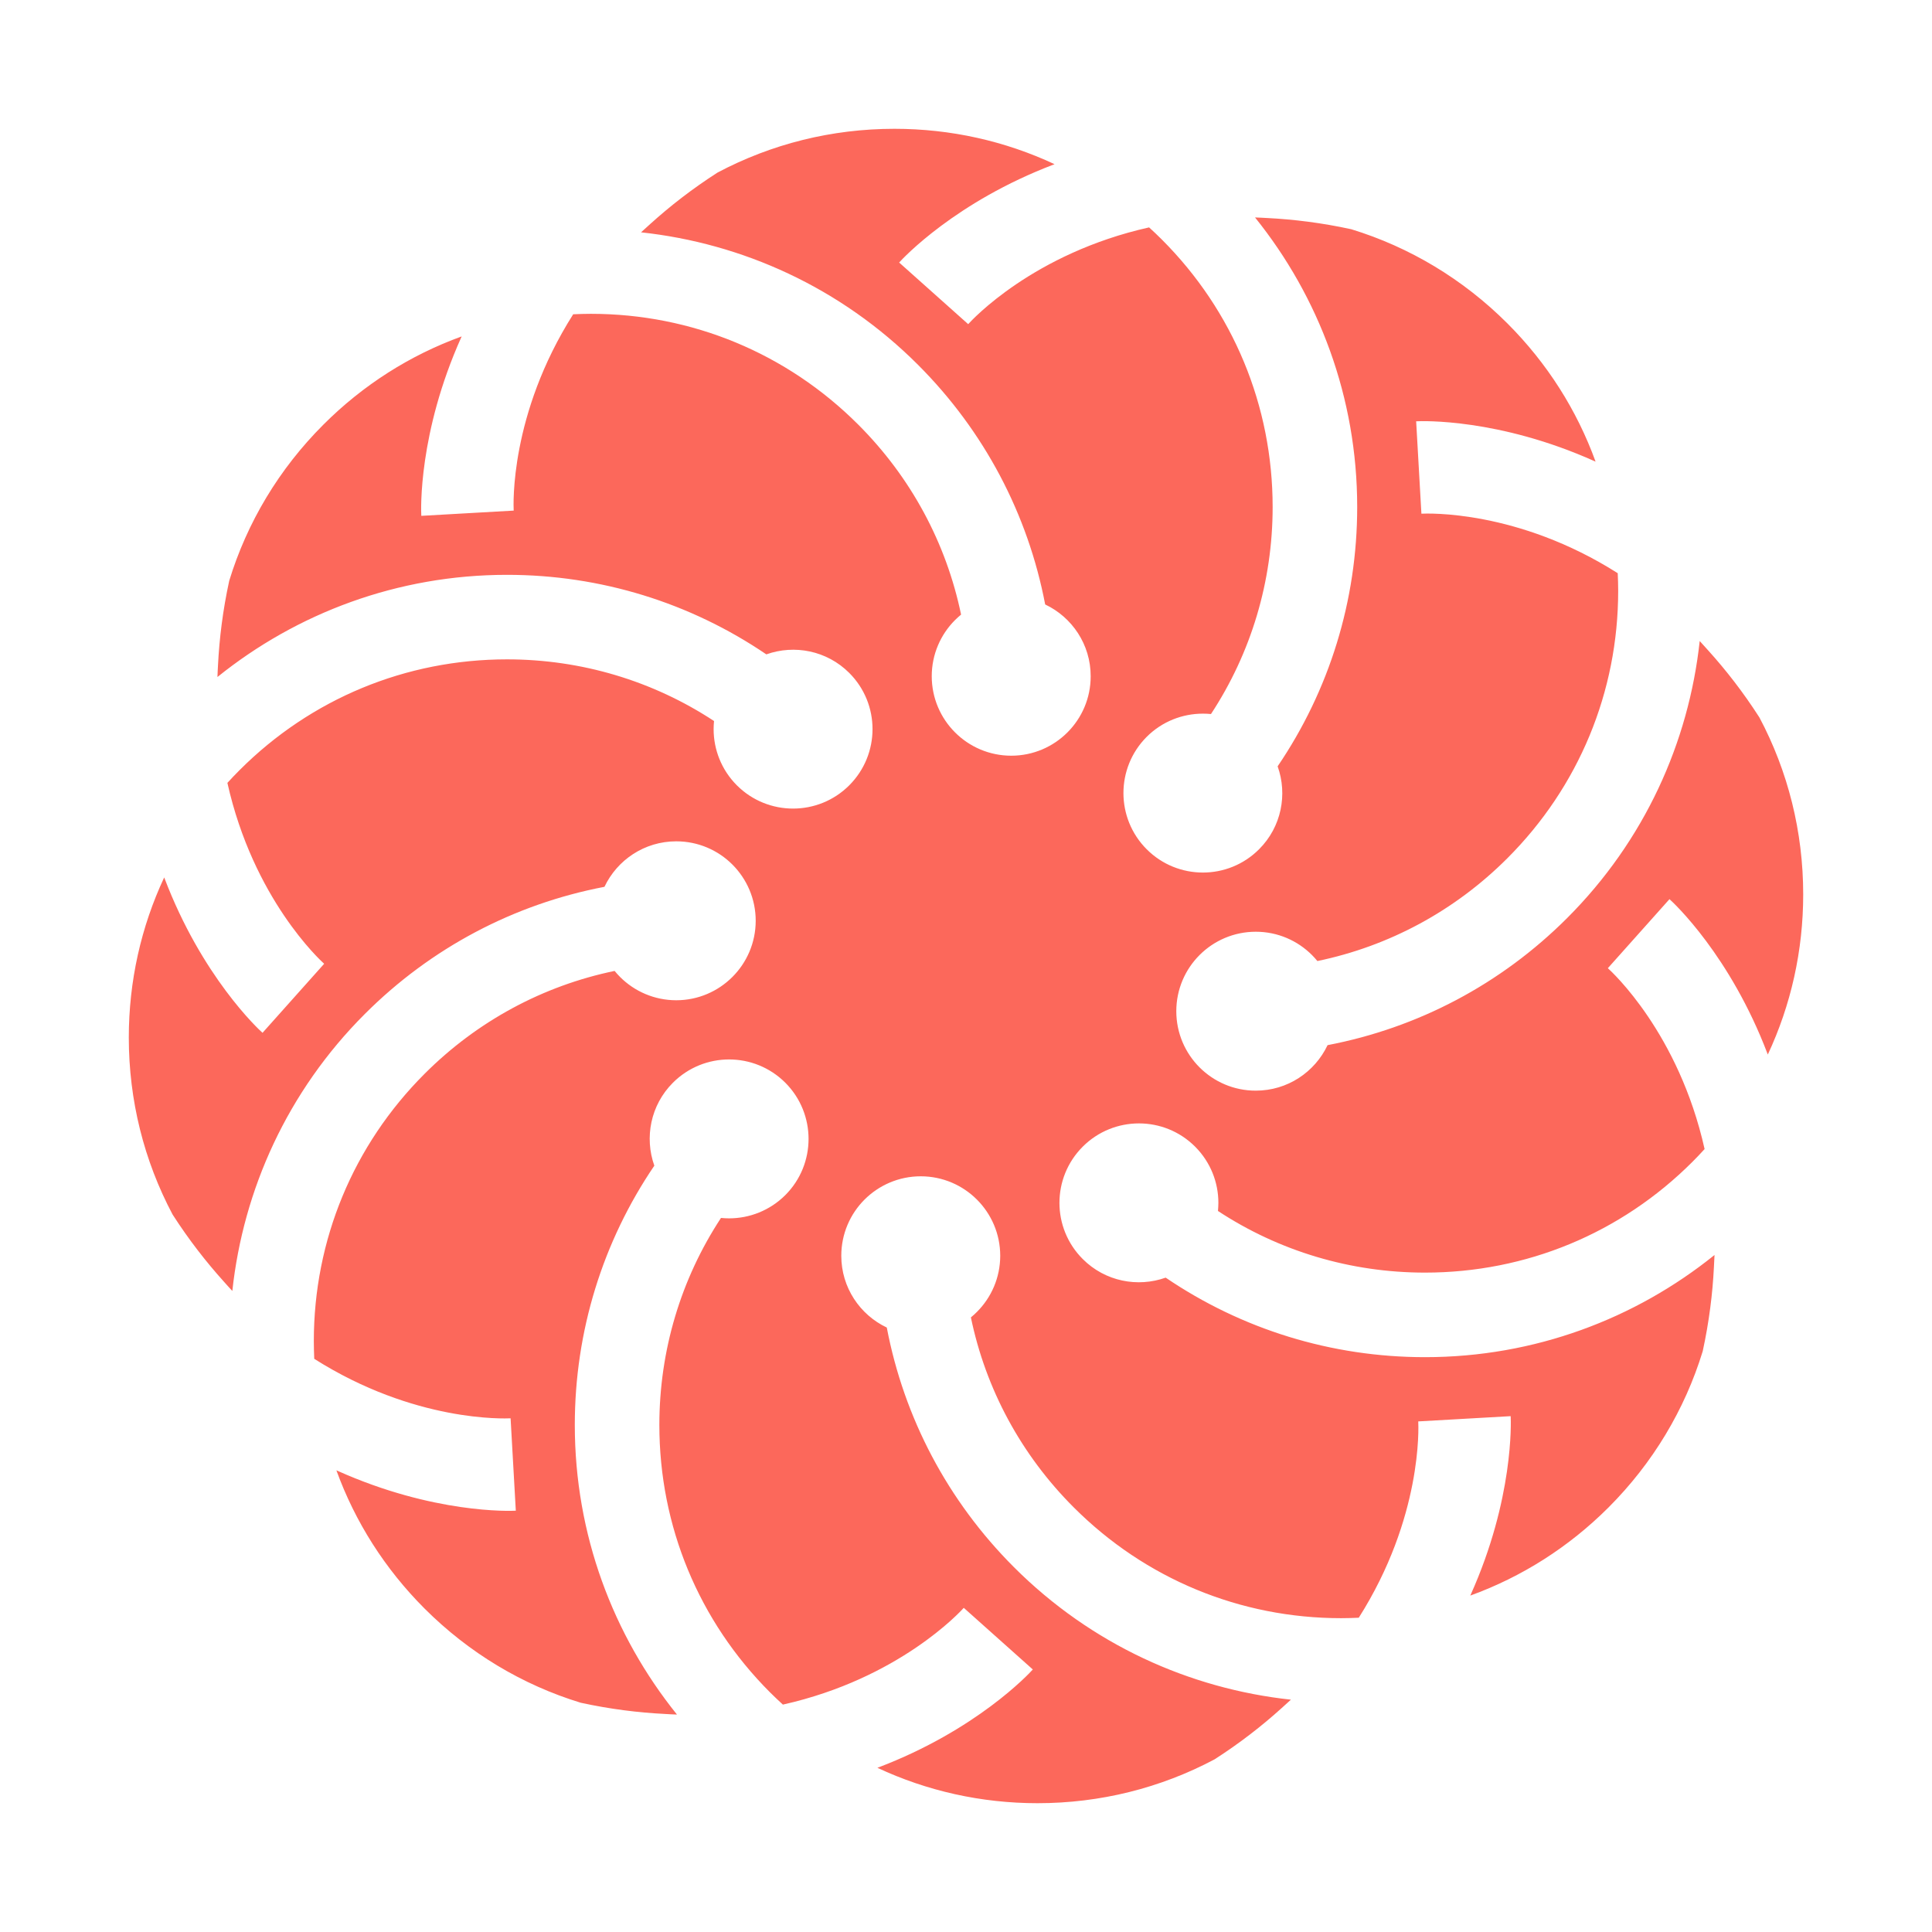 <svg xmlns="http://www.w3.org/2000/svg" width="60" height="60" viewBox="0 0 60 60" fill="none"><path d="M44.255 42.148C41.347 42.148 38.562 41.282 36.201 39.678C35.332 39.988 34.322 39.798 33.626 39.101C33.143 38.619 32.902 37.987 32.902 37.356C32.902 36.725 33.143 36.093 33.626 35.61C34.59 34.648 36.152 34.647 37.116 35.611C37.597 36.093 37.838 36.724 37.838 37.355C37.837 37.44 37.832 37.524 37.825 37.608C39.72 38.853 41.94 39.522 44.255 39.522C47.393 39.522 50.342 38.301 52.56 36.082C52.69 35.953 52.815 35.82 52.938 35.685C52.133 32.085 50.059 30.182 49.933 30.068L51.847 27.924C51.98 28.041 53.732 29.674 54.892 32.727C54.895 32.735 54.898 32.742 54.901 32.749C55.62 31.212 56 29.524 56 27.777C56 25.83 55.529 23.954 54.64 22.281C54.132 21.49 53.598 20.807 53.052 20.202C52.963 20.103 52.874 20.002 52.786 19.907C52.445 23.052 51.076 26.104 48.671 28.509C46.614 30.567 44.032 31.922 41.229 32.458C40.833 33.293 39.985 33.872 38.999 33.871C38.318 33.872 37.701 33.595 37.254 33.149C36.808 32.703 36.531 32.085 36.531 31.403C36.532 30.041 37.636 28.936 39 28.936C39.681 28.936 40.297 29.212 40.744 29.659C40.803 29.718 40.859 29.781 40.913 29.846C43.134 29.386 45.177 28.29 46.813 26.653C49.032 24.434 50.254 21.485 50.254 18.348C50.254 18.165 50.248 17.983 50.24 17.801C47.125 15.824 44.312 15.945 44.143 15.953L43.98 13.084C44.157 13.073 46.547 12.988 49.523 14.324C49.533 14.328 49.543 14.332 49.552 14.336C48.974 12.741 48.049 11.279 46.814 10.044C45.436 8.667 43.776 7.674 41.965 7.119C41.041 6.918 40.175 6.813 39.357 6.771C39.23 6.765 39.101 6.756 38.976 6.753C40.959 9.216 42.149 12.343 42.149 15.745C42.149 18.654 41.282 21.438 39.678 23.799C39.989 24.669 39.799 25.678 39.102 26.374C38.62 26.857 37.988 27.098 37.357 27.098C36.725 27.098 36.093 26.857 35.611 26.374C34.649 25.411 34.649 23.848 35.611 22.884C36.093 22.403 36.725 22.163 37.356 22.163C37.441 22.163 37.525 22.167 37.608 22.175C38.853 20.28 39.523 18.059 39.523 15.745C39.523 12.607 38.301 9.658 36.083 7.44C35.953 7.31 35.821 7.185 35.686 7.062C32.086 7.868 30.182 9.941 30.068 10.067L27.924 8.153C28.042 8.02 29.674 6.268 32.727 5.108C32.735 5.105 32.742 5.102 32.75 5.099C31.213 4.38 29.525 4 27.777 4C25.83 4 23.955 4.472 22.282 5.36C21.491 5.868 20.808 6.402 20.203 6.948C20.104 7.037 20.003 7.126 19.908 7.215C23.052 7.555 26.105 8.924 28.51 11.33C30.567 13.387 31.923 15.968 32.459 18.772C33.293 19.167 33.873 20.016 33.872 21.001C33.873 21.683 33.596 22.3 33.15 22.746C32.703 23.193 32.086 23.469 31.404 23.469C30.042 23.468 28.937 22.363 28.936 21.001C28.936 20.32 29.213 19.703 29.659 19.257C29.719 19.197 29.782 19.141 29.847 19.087C29.387 16.866 28.29 14.823 26.654 13.187C24.435 10.968 21.486 9.746 18.349 9.746C18.166 9.746 17.983 9.752 17.801 9.76C15.825 12.876 15.945 15.688 15.953 15.857L13.084 16.02C13.073 15.842 12.989 13.453 14.325 10.476C14.329 10.467 14.332 10.458 14.337 10.448C12.742 11.026 11.279 11.951 10.044 13.187C8.666 14.564 7.674 16.224 7.119 18.035C6.918 18.959 6.813 19.826 6.771 20.643C6.765 20.771 6.756 20.9 6.753 21.025C9.216 19.042 12.344 17.852 15.745 17.852C18.654 17.852 21.438 18.718 23.799 20.322C24.669 20.012 25.678 20.202 26.374 20.898C26.857 21.381 27.097 22.012 27.097 22.643C27.097 23.275 26.856 23.907 26.374 24.389C25.411 25.352 23.848 25.352 22.884 24.389C22.403 23.907 22.162 23.275 22.162 22.644C22.162 22.559 22.167 22.476 22.175 22.392C20.279 21.146 18.059 20.477 15.745 20.477C12.607 20.477 9.658 21.698 7.44 23.917C7.31 24.046 7.185 24.179 7.062 24.313C7.868 27.914 9.941 29.817 10.067 29.931L8.153 32.075C8.02 31.958 6.268 30.325 5.108 27.272C5.105 27.264 5.102 27.257 5.099 27.25C4.38 28.787 4 30.475 4 32.222C4 34.17 4.472 36.045 5.36 37.718C5.869 38.509 6.403 39.192 6.948 39.797C7.037 39.896 7.126 39.998 7.215 40.092C7.556 36.947 8.925 33.894 11.33 31.49C13.387 29.433 15.967 28.077 18.772 27.541C19.167 26.707 20.015 26.128 21.001 26.128C21.683 26.128 22.3 26.404 22.746 26.85C23.192 27.297 23.469 27.914 23.469 28.596C23.468 29.958 22.363 31.063 21.001 31.064C20.32 31.063 19.703 30.787 19.256 30.34C19.197 30.281 19.141 30.218 19.087 30.153C16.866 30.613 14.823 31.71 13.187 33.347C10.968 35.565 9.746 38.514 9.746 41.651C9.746 41.834 9.752 42.017 9.759 42.199C12.875 44.175 15.687 44.055 15.857 44.047L16.019 46.916C15.842 46.927 13.453 47.011 10.476 45.675C10.466 45.671 10.457 45.667 10.447 45.663C11.026 47.258 11.951 48.721 13.186 49.956C14.564 51.333 16.223 52.326 18.034 52.88C18.958 53.081 19.825 53.187 20.643 53.228C20.77 53.235 20.899 53.244 21.024 53.247C19.041 50.783 17.851 47.656 17.851 44.255C17.851 41.346 18.717 38.562 20.321 36.201C20.011 35.331 20.201 34.322 20.898 33.625C21.38 33.143 22.012 32.902 22.642 32.902C23.274 32.902 23.907 33.143 24.389 33.625C25.351 34.589 25.351 36.151 24.389 37.115C23.906 37.596 23.274 37.837 22.643 37.837C22.558 37.837 22.475 37.832 22.391 37.824C21.146 39.72 20.477 41.94 20.477 44.255C20.477 47.392 21.698 50.342 23.916 52.56C24.046 52.689 24.179 52.815 24.313 52.938C27.913 52.132 29.817 50.059 29.931 49.933L32.075 51.847C31.957 51.98 30.325 53.731 27.271 54.892C27.264 54.895 27.256 54.898 27.249 54.901C28.786 55.62 30.474 56 32.221 56C34.169 56 36.044 55.528 37.718 54.639C38.508 54.132 39.191 53.598 39.796 53.052C39.895 52.963 39.996 52.874 40.091 52.785C36.947 52.445 33.894 51.075 31.489 48.67C29.432 46.613 28.076 44.032 27.54 41.228C26.706 40.833 26.127 39.985 26.127 38.999C26.127 38.318 26.403 37.7 26.849 37.254C27.296 36.808 27.913 36.531 28.595 36.531C29.957 36.532 31.062 37.636 31.063 38.999C31.062 39.68 30.786 40.297 30.339 40.743C30.28 40.803 30.217 40.859 30.152 40.913C30.612 43.134 31.709 45.177 33.346 46.813C35.564 49.032 38.513 50.254 41.65 50.254C41.834 50.254 42.016 50.248 42.198 50.24C44.174 47.124 44.054 44.312 44.045 44.143L46.915 43.98C46.925 44.157 47.01 46.547 45.674 49.524C45.67 49.533 45.666 49.542 45.662 49.552C47.257 48.974 48.719 48.049 49.955 46.814C51.332 45.436 52.324 43.776 52.879 41.965C53.08 41.041 53.186 40.174 53.227 39.356C53.233 39.229 53.242 39.1 53.246 38.975C50.784 40.958 47.657 42.148 44.255 42.148Z" fill="#FC685B"></path></svg>